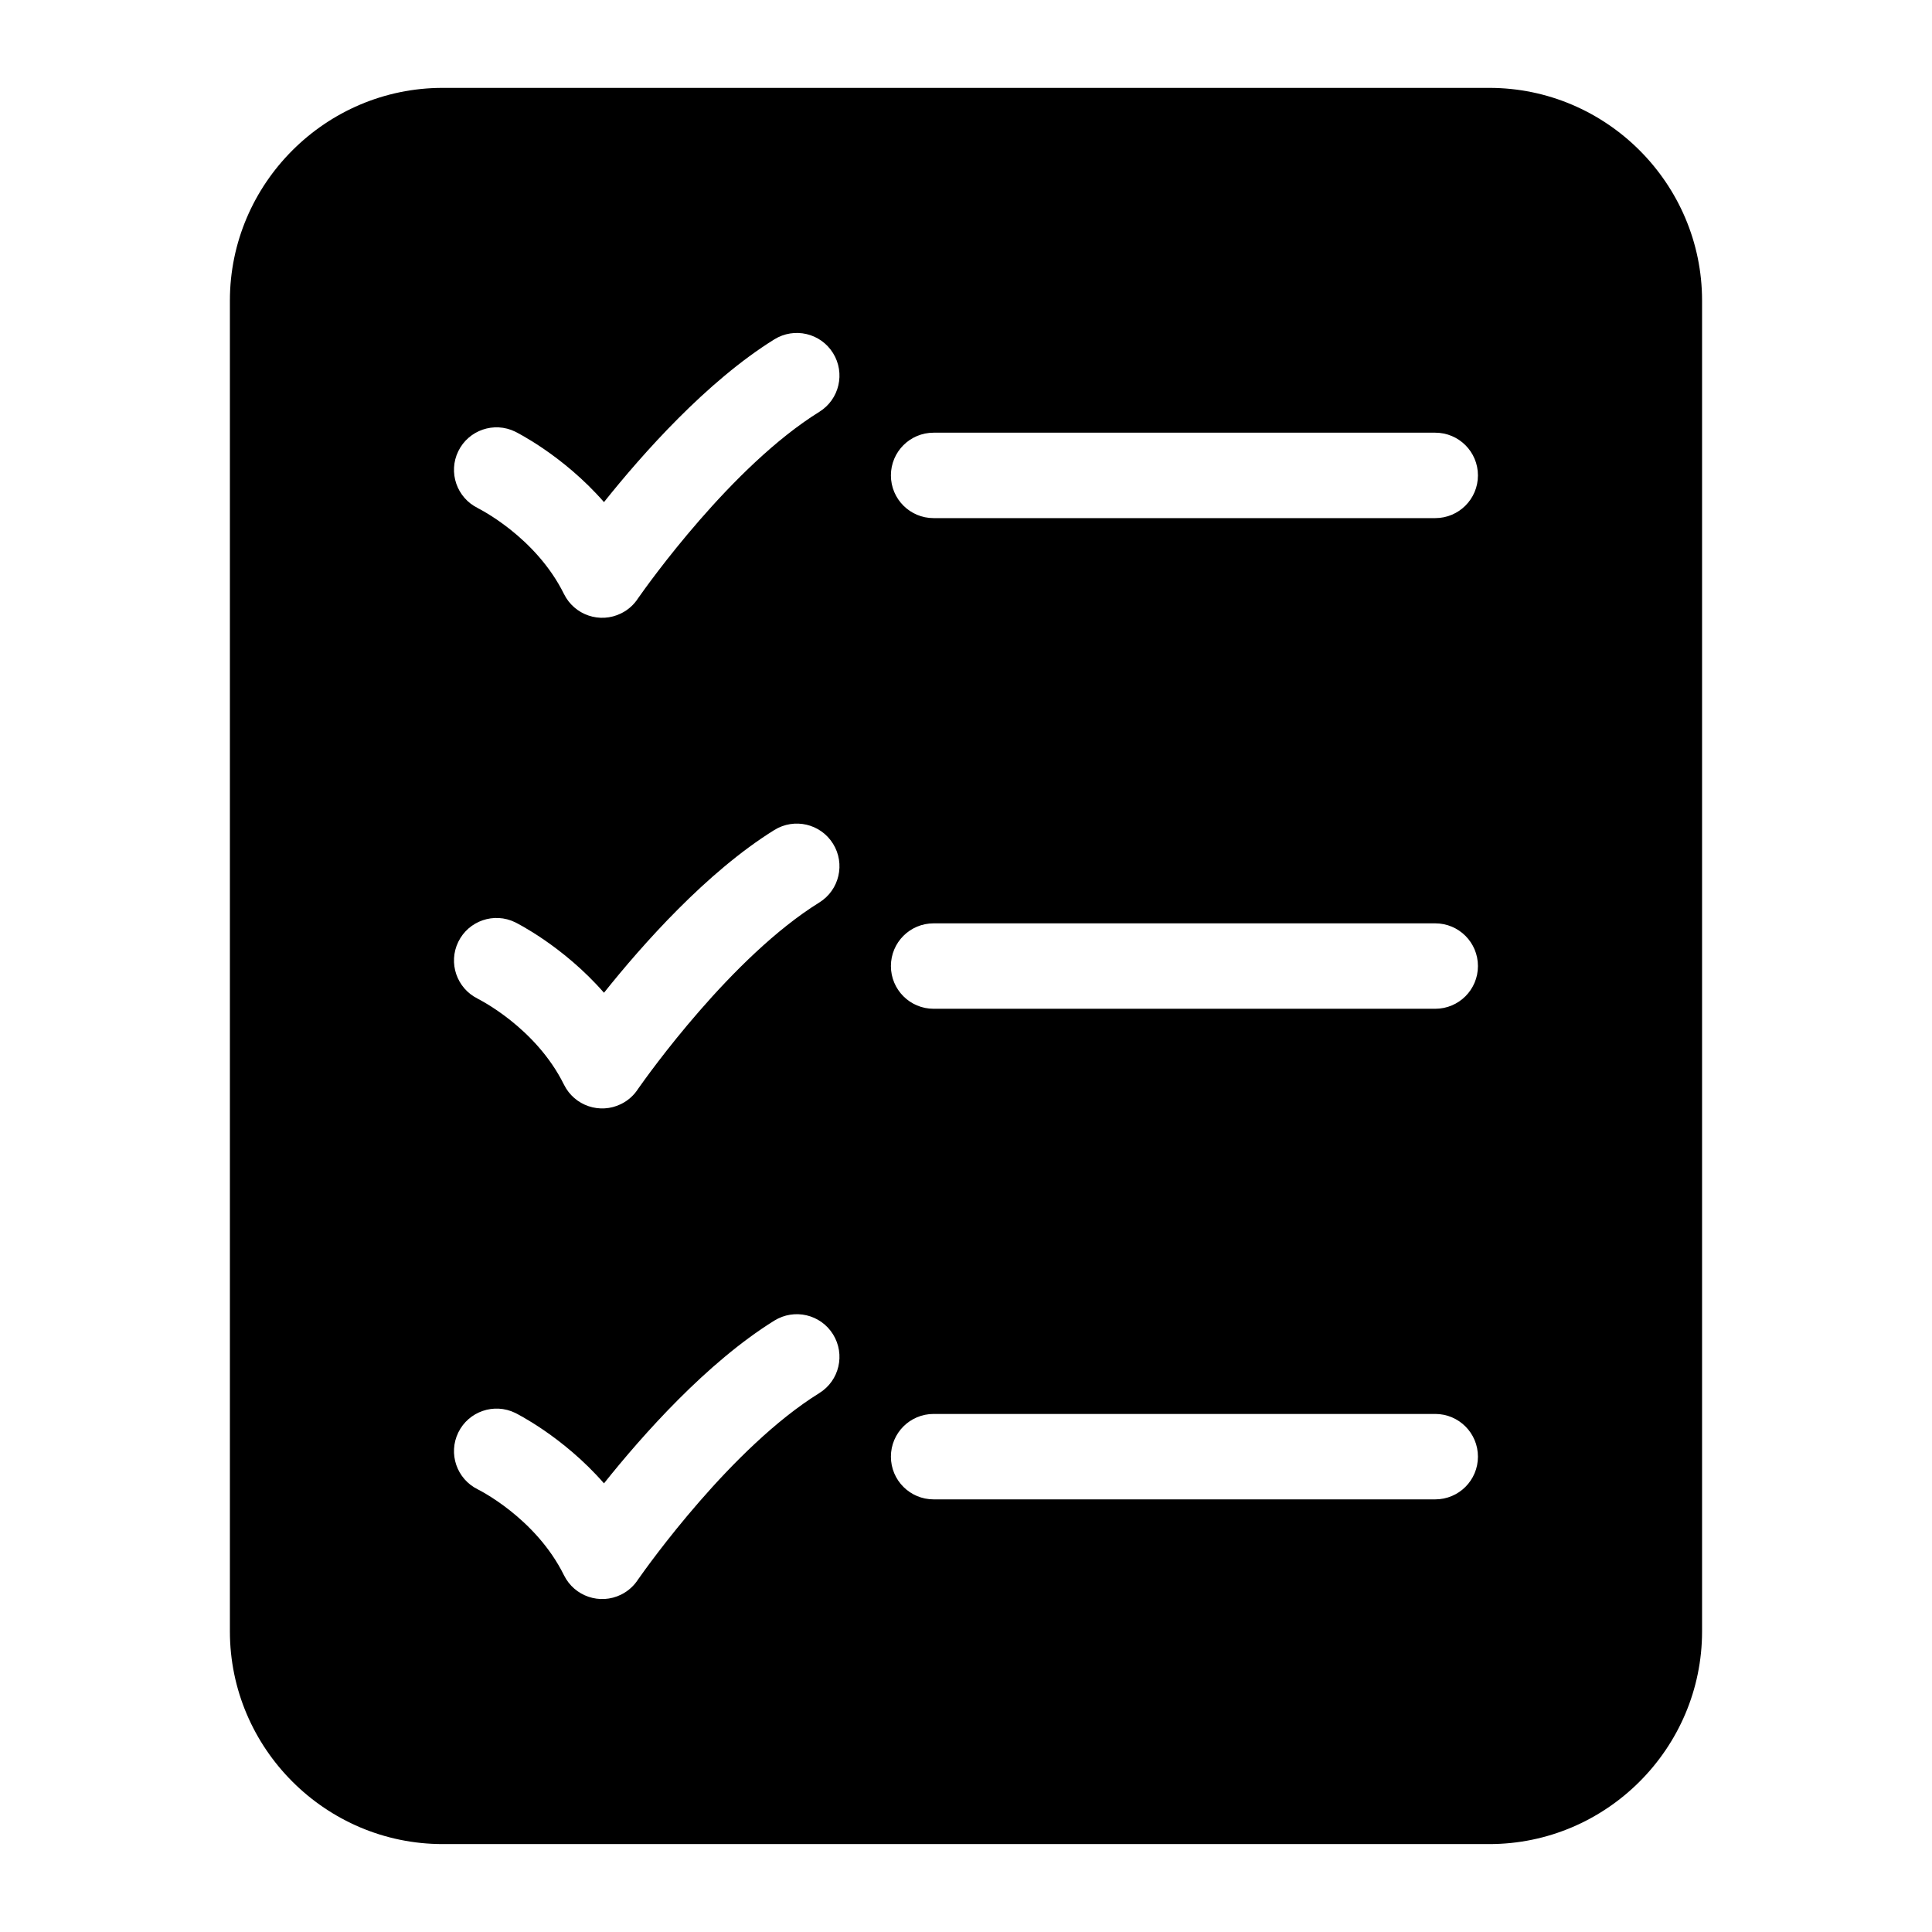 <?xml version="1.0" encoding="UTF-8"?>
<!-- Uploaded to: ICON Repo, www.svgrepo.com, Generator: ICON Repo Mixer Tools -->
<svg fill="#000000" width="800px" height="800px" version="1.1" viewBox="144 144 512 512" xmlns="http://www.w3.org/2000/svg">
 <path d="m261.3 167.29h277.39c31.016 0 56.375 25.363 56.375 56.375v352.66c0 31.016-25.363 56.375-56.375 56.375h-277.39c-31.016 0-56.375-25.363-56.375-56.375v-352.66c0-31.016 25.379-56.375 56.375-56.375zm9.34 111.36c-5.594-2.734-7.922-9.492-5.184-15.086 2.734-5.594 9.492-7.906 15.086-5.168 0.047 0.031 12.637 6.195 23.52 18.668 10.203-12.785 27.223-31.996 45.133-43.121 5.305-3.297 12.273-1.676 15.566 3.629 3.297 5.305 1.676 12.273-3.629 15.566-23.199 14.402-45.48 45.766-48.004 49.363-1.074 1.676-2.602 3.113-4.535 4.051-5.594 2.766-12.363 0.469-15.129-5.125-7.527-15.25-22.793-22.746-22.84-22.762zm120.78 262.7c-6.258 0-11.32-5.062-11.32-11.32 0-6.258 5.062-11.32 11.32-11.32h132.93c6.258 0 11.32 5.062 11.32 11.32 0 6.258-5.062 11.32-11.32 11.32zm-120.78-2.644c-5.594-2.734-7.922-9.492-5.184-15.086 2.734-5.594 9.492-7.906 15.086-5.184 0.047 0.031 12.637 6.195 23.52 18.668 10.203-12.785 27.223-31.996 45.133-43.121 5.305-3.297 12.273-1.676 15.566 3.629 3.297 5.305 1.676 12.273-3.629 15.566-23.199 14.402-45.48 45.766-48.004 49.348-1.074 1.676-2.602 3.113-4.535 4.066-5.594 2.766-12.363 0.469-15.129-5.125-7.527-15.25-22.793-22.746-22.84-22.762zm120.78-127.37c-6.258 0-11.32-5.062-11.32-11.32 0-6.258 5.062-11.32 11.32-11.32h132.93c6.258 0 11.32 5.062 11.32 11.32 0 6.258-5.062 11.32-11.32 11.32zm-120.78-2.66c-5.594-2.734-7.922-9.492-5.184-15.086 2.734-5.594 9.492-7.906 15.086-5.168 0.047 0.031 12.637 6.195 23.52 18.668 10.203-12.785 27.223-31.996 45.133-43.121 5.305-3.297 12.273-1.676 15.566 3.629 3.297 5.289 1.676 12.273-3.629 15.566-23.199 14.402-45.48 45.766-48.004 49.348-1.074 1.691-2.602 3.113-4.535 4.066-5.594 2.766-12.363 0.469-15.129-5.125-7.527-15.25-22.793-22.746-22.84-22.762zm120.78-127.37c-6.258 0-11.32-5.062-11.32-11.32 0-6.258 5.062-11.32 11.32-11.32h132.93c6.258 0 11.32 5.062 11.32 11.32 0 6.258-5.062 11.32-11.32 11.32z" fill-rule="evenodd"/>
</svg>